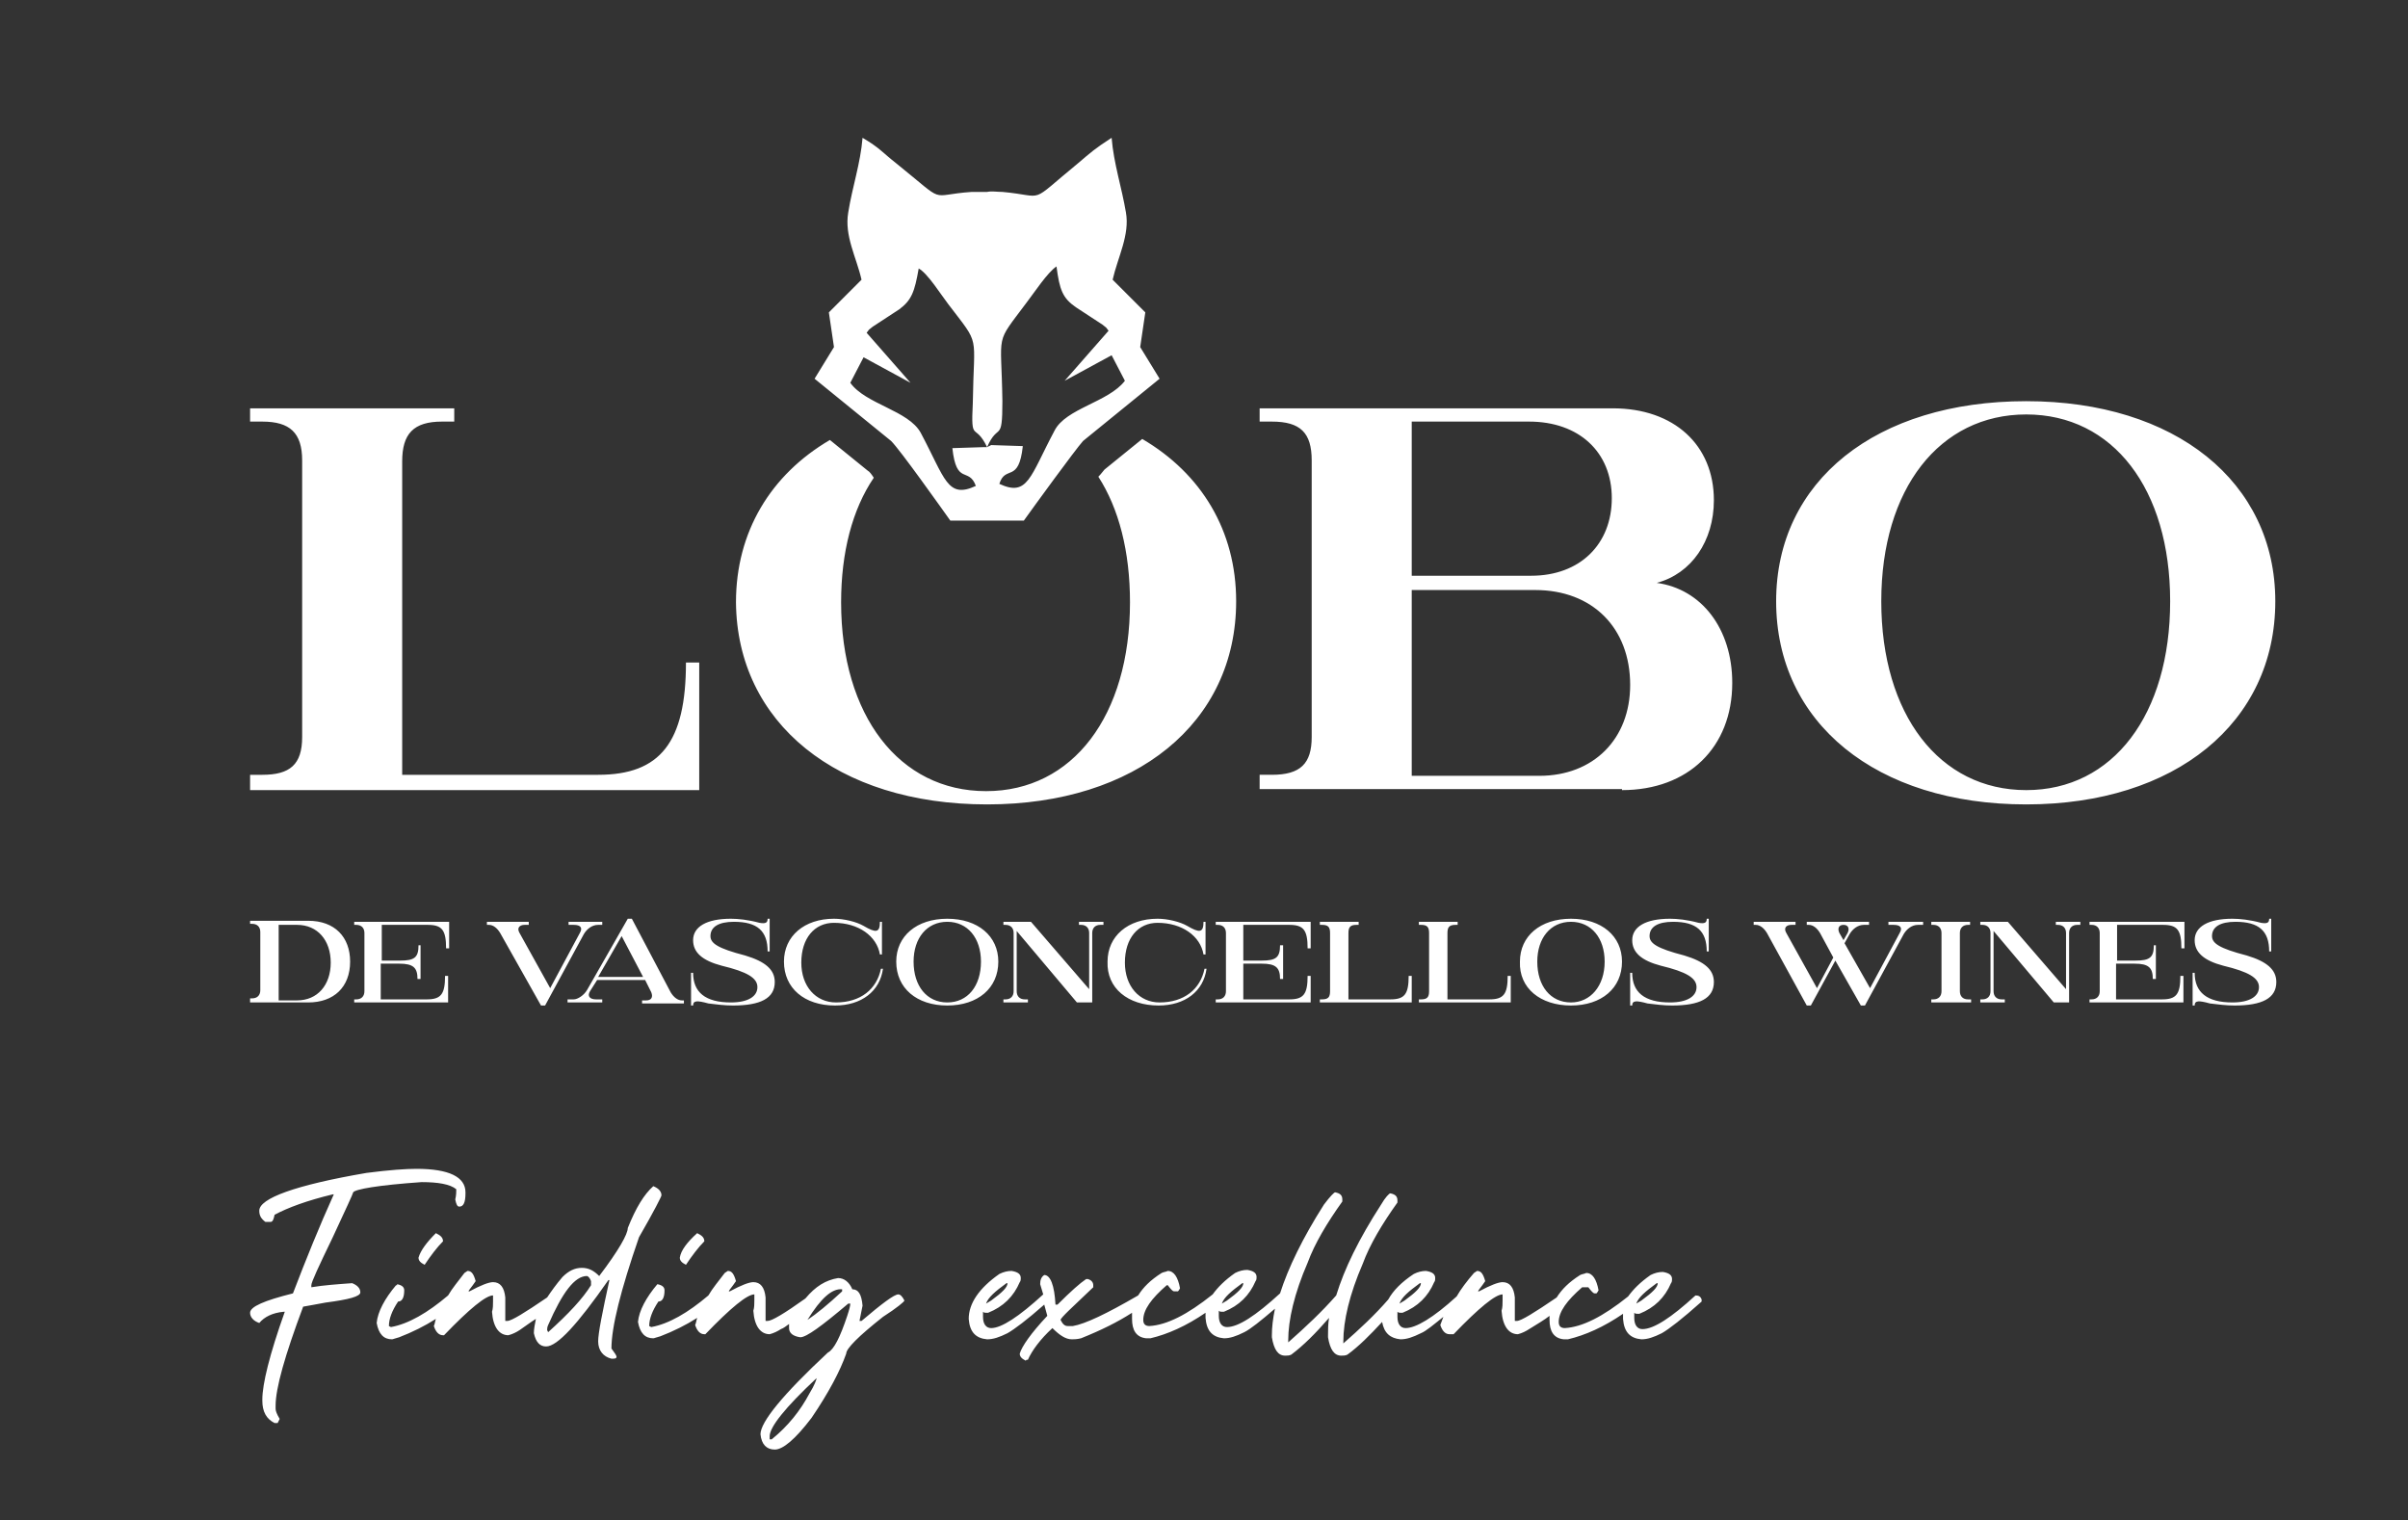 <?xml version="1.0" encoding="utf-8"?> <svg xmlns="http://www.w3.org/2000/svg" xmlns:xlink="http://www.w3.org/1999/xlink" version="1.1" id="Слой_1" x="0px" y="0px" viewBox="0 0 235.9 148.9" style="enable-background:new 0 0 235.9 148.9;" xml:space="preserve"><rect x="0" y="0" width="235.9" height="148.9" fill="#333333" stroke="none"/> <style type="text/css"> .st0{fill-rule:evenodd;clip-rule:evenodd;fill:#FFFFFF;} </style> <g> <path class="st0" d="M96.7,78.8c14.6,0,24.4-8,24.4-19.9c0-6.9-3.4-12.5-9.2-15.9l-3.7,3c-0.1,0.1-0.3,0.4-0.6,0.7 c2,3.1,3.1,7.3,3.1,12.3c0,11.1-5.6,18.5-14.1,18.5c-8.5,0-14.2-7.4-14.2-18.5c0-4.9,1.1-9.1,3.2-12.2c-0.2-0.3-0.4-0.6-0.6-0.7 l-3.7-3c-5.8,3.4-9.2,9-9.2,15.9C72.2,70.8,82,78.8,96.7,78.8L96.7,78.8z M64.4,125.8c0.5,0.1,0.7,0.3,0.7,0.6 c0,0.7-0.2,1.1-0.6,1.1c-0.6,0.9-0.9,1.7-0.9,2.4l0.2,0.1c1.7-0.3,3.6-1.4,5.6-3.1c0.4-0.7,1-1.4,1.6-2.2l0.3-0.2 c0.4,0,0.6,0.3,0.8,1c-0.4,0.6-0.7,0.9-0.7,1h0.1c1.1-0.6,1.9-0.9,2.3-0.9c0.7,0,1.1,0.5,1.2,1.5v2.3h0.2c0.4,0,1.6-0.7,3.7-2.2 c1-1.2,2-1.8,3.2-2c0.6,0,1.1,0.4,1.4,1.1c0.6,0,0.9,0.5,1,1.6l-0.3,1.5h0.2c2-1.7,3.2-2.6,3.6-2.6c0.2,0,0.4,0.2,0.6,0.6 c0,0.1-0.7,0.7-2.1,1.6c-2.4,1.9-3.6,3.1-3.6,3.6c-0.6,1.7-1.7,3.8-3.4,6.3c-1.6,2.1-2.8,3.1-3.6,3.1c-0.8,0-1.3-0.5-1.4-1.5 c0-1.2,2.2-3.9,6.6-8c0.6-0.3,1.2-1.5,1.9-3.6c0.2-0.6,0.3-1,0.3-1.2h-0.2c-2.6,2.2-4.1,3.3-4.7,3.3c-0.7-0.1-1.1-0.4-1.1-0.9 l0-0.4l0,0c-0.3,0.2-0.5,0.4-0.8,0.5c-0.3,0.2-0.7,0.4-1.1,0.5c-0.9,0-1.5-0.8-1.6-2.3c0.1-0.3,0.1-0.7,0.1-1v-0.6 c-0.7,0-2.3,1.3-4.8,3.9H69c-0.4,0-0.7-0.3-0.9-0.9c0.1-0.2,0.1-0.4,0.2-0.7c-1.1,0.7-2.3,1.3-3.6,1.8c-0.4,0.1-0.6,0.2-0.7,0.2 c-0.8,0-1.3-0.5-1.5-1.6c0.1-1.1,0.8-2.4,1.9-3.7H64.4L64.4,125.8z M40.8,114.5c3.2,0,4.8,0.8,4.8,2.3v0.1c0,0.9-0.2,1.3-0.6,1.3 c-0.2,0-0.3-0.2-0.4-0.7c0.1-0.4,0.1-0.8,0.1-1c-0.6-0.5-1.8-0.7-3.4-0.7c-4.3,0.3-6.5,0.7-6.7,1c0,0.1-0.7,1.6-2,4.4 c-1.4,2.9-2.1,4.4-2.1,4.7v0.2c1.2-0.2,2.6-0.3,4-0.4c0.5,0.2,0.8,0.5,0.8,0.9c0,0.4-1.1,0.7-3.4,1c-1,0.2-1.7,0.3-2.2,0.4 c-1.8,4.8-2.7,8-2.7,9.7v0.3c0,0.2,0.1,0.5,0.4,1c-0.1,0.2-0.2,0.4-0.2,0.4h-0.3c-0.8-0.4-1.2-1.1-1.2-2.2v-0.1 c0-1.5,0.7-4.4,2.2-8.6h-0.1c-1.1,0.1-1.9,0.5-2.4,1.1c-0.6-0.2-0.9-0.6-0.9-1c0-0.6,1.4-1.2,4.2-1.9c1.3-3.4,2.6-6.6,4-9.7h-0.1 c-2.5,0.6-4.4,1.3-5.7,2c-0.1,0.5-0.2,0.7-0.4,0.7H26c-0.4-0.3-0.6-0.6-0.6-1.1c0-1.2,3.5-2.5,10.5-3.7 C38.2,114.6,39.8,114.5,40.8,114.5L40.8,114.5z M136.2,116.9c0.5,0.1,0.7,0.3,0.7,0.7v0.2c-1.5,2.1-2.7,4.1-3.4,6 c-1.3,3-1.9,5.6-1.9,7.6v0.2c1.6-1.4,3.1-2.8,4.4-4.3c0.5-0.9,1.3-1.7,2.5-2.5c0.4-0.2,0.8-0.3,1.2-0.3c0.6,0.1,0.9,0.3,0.9,0.7 c0,0.1,0,0.3-0.1,0.4c-0.6,1.4-1.6,2.4-3.1,3l-0.2,0c-0.1,0-0.2,0-0.3-0.1l0,0.5c0,0.7,0.3,1.1,0.8,1.1c1,0,2.7-1,5-3.1 c0.4-0.7,1-1.5,1.7-2.3l0.3-0.2c0.4,0,0.6,0.3,0.8,1c-0.4,0.6-0.7,0.9-0.7,1h0.1c1.1-0.6,1.9-0.9,2.3-0.9c0.7,0,1.1,0.5,1.2,1.5 v2.3h0.2c0.4,0,1.7-0.8,3.9-2.3c0.5-0.8,1.2-1.5,2.3-2.2c0.2-0.1,0.4-0.1,0.6-0.2c0.6,0,1,0.6,1.2,1.7c-0.1,0.2-0.2,0.3-0.2,0.3 h-0.2c-0.1,0-0.3-0.2-0.6-0.6H155c-1.5,1.3-2.3,2.4-2.3,3.4c0,0.4,0.2,0.6,0.6,0.6c1.7-0.1,3.7-1.1,6.2-3.1 c0.5-0.7,1.2-1.4,2.2-2.1c0.4-0.2,0.8-0.3,1.2-0.3c0.6,0.1,0.9,0.3,0.9,0.7c0,0.1,0,0.3-0.1,0.4c-0.6,1.4-1.6,2.4-3.1,3l-0.2,0 c-0.1,0-0.2,0-0.3-0.1l0,0.5c0,0.7,0.3,1.1,0.8,1.1c1.1,0,2.8-1.1,5.2-3.3c0.3,0,0.5,0.1,0.6,0.4l0,0.2c-1.9,1.7-3.2,2.7-3.9,3.1 c-0.8,0.4-1.4,0.6-2,0.6c-1.1-0.1-1.7-0.7-1.8-2c0-0.2,0-0.4,0-0.5c-1.9,1.3-3.7,2.1-5.4,2.5h-0.4c-1-0.1-1.4-0.8-1.4-1.9 c0-0.1,0-0.2,0-0.4c-0.5,0.4-1.2,0.8-2,1.3c-0.3,0.2-0.7,0.4-1.1,0.5c-0.9,0-1.5-0.8-1.6-2.3c0.1-0.3,0.1-0.7,0.1-1v-0.6 c-0.7,0-2.3,1.3-4.8,3.9H142c-0.4,0-0.7-0.3-0.9-0.9c0.1-0.3,0.2-0.5,0.3-0.8c-1,0.8-1.7,1.4-2.2,1.6c-0.8,0.4-1.4,0.6-2,0.6 c-1-0.1-1.6-0.6-1.8-1.7c-1.2,1.3-2.3,2.4-3.4,3.2c-0.2,0.1-0.4,0.1-0.6,0.1c-0.7,0-1.1-0.6-1.3-1.8v-0.2c0-0.5,0-1.1,0.1-1.7 c-1.3,1.5-2.5,2.7-3.7,3.6c-0.2,0.1-0.4,0.1-0.6,0.1c-0.7,0-1.1-0.6-1.3-1.8v-0.2c0-0.8,0.1-1.6,0.3-2.6c-1.4,1.2-2.4,2-3,2.3 c-0.8,0.4-1.4,0.6-2,0.6c-1.1-0.1-1.7-0.7-1.8-2c0-0.2,0-0.4,0-0.5c-1.9,1.3-3.7,2.1-5.4,2.5h-0.4c-1-0.1-1.4-0.8-1.4-1.9 c0-0.2,0-0.4,0-0.6c-1.4,0.9-3,1.7-5,2.5c-0.4,0.1-0.7,0.1-0.9,0.1c-0.6,0-1.2-0.4-1.9-1.1c-1.2,1.1-2,2.2-2.4,3.1 c-0.1,0-0.2,0-0.2,0.1c-0.4-0.2-0.6-0.4-0.6-0.7c0.2-0.7,1.1-2,2.7-3.7l-0.3-1.1c-1.7,1.5-2.9,2.4-3.6,2.8c-0.8,0.4-1.4,0.6-2,0.6 c-1.1-0.1-1.7-0.7-1.8-2c0-1.5,1-3,3-4.4c0.4-0.2,0.8-0.3,1.2-0.3c0.6,0.1,0.9,0.3,0.9,0.7c0,0.1,0,0.3-0.1,0.4 c-0.6,1.4-1.6,2.4-3.1,3l-0.2,0c-0.1,0-0.2,0-0.3-0.1l0,0.5c0,0.7,0.3,1.1,0.8,1.1c1,0,2.7-1.1,5.1-3.3l-0.3-1 c0-0.4,0.1-0.7,0.4-0.9c0.6,0,1,1,1.1,2.9h0.2c1.3-1.3,2.2-2.1,2.8-2.5h0.2c0.3,0.1,0.5,0.3,0.5,0.6v0.2c-2.1,2-3.2,3-3.2,3.2 c0.2,0.4,0.4,0.6,0.7,0.6h0.5c1.2-0.2,3.3-1.2,6.4-3c0.5-0.8,1.2-1.5,2.3-2.2c0.2-0.1,0.4-0.1,0.6-0.2c0.6,0,1,0.6,1.2,1.7 c-0.1,0.2-0.2,0.3-0.2,0.3H115c-0.1,0-0.3-0.2-0.6-0.6h-0.1c-1.5,1.3-2.3,2.4-2.3,3.4c0,0.4,0.2,0.6,0.6,0.6 c1.7-0.1,3.7-1.1,6.2-3.1c0.5-0.7,1.2-1.4,2.2-2.1c0.4-0.2,0.8-0.3,1.2-0.3c0.6,0.1,0.9,0.3,0.9,0.7c0,0.1,0,0.3-0.1,0.4 c-0.6,1.4-1.6,2.4-3.1,3l-0.2,0c-0.1,0-0.2,0-0.3-0.1l0,0.5c0,0.7,0.3,1.1,0.8,1.1c1.1,0,2.8-1.1,5.2-3.3h0 c0.8-2.5,2.2-5.4,4.3-8.7c0.6-0.8,1-1.2,1.1-1.2c0.5,0.1,0.7,0.3,0.7,0.7v0.2c-1.5,2.1-2.7,4.1-3.4,6c-1.3,3-1.9,5.6-1.9,7.6v0.2 c1.7-1.5,3.3-3,4.7-4.6l0,0c0.8-2.6,2.2-5.5,4.4-8.9C135.7,117.3,136.1,116.9,136.2,116.9L136.2,116.9z M120.2,127.4 c1.1-0.8,1.6-1.3,1.6-1.7h-0.1c-1.1,0.8-1.8,1.4-2,2L120.2,127.4L120.2,127.4z M137.6,127.4c1.1-0.8,1.6-1.3,1.6-1.7h-0.1 c-1.1,0.8-1.8,1.4-2,2L137.6,127.4L137.6,127.4z M160.8,127.4c1.1-0.8,1.6-1.3,1.6-1.7h-0.1c-1.1,0.8-1.8,1.4-2,2L160.8,127.4 L160.8,127.4z M97.1,127.4c1.1-0.8,1.6-1.3,1.6-1.7h-0.1c-1.1,0.8-1.8,1.4-2,2L97.1,127.4L97.1,127.4z M42.7,120.8 c0.4,0.2,0.7,0.4,0.7,0.8c-0.6,0.6-1.2,1.4-1.8,2.3c-0.4-0.2-0.6-0.4-0.6-0.7C41.2,122.5,41.8,121.7,42.7,120.8L42.7,120.8z M38.9,125.8c0.5,0.1,0.7,0.3,0.7,0.6c0,0.7-0.2,1.1-0.6,1.1c-0.6,0.9-0.9,1.7-0.9,2.4l0.2,0.1c1.7-0.3,3.6-1.4,5.6-3.1 c0.4-0.7,1-1.4,1.6-2.2l0.3-0.2c0.4,0,0.6,0.3,0.8,1c-0.4,0.6-0.7,0.9-0.7,1h0.1c1.1-0.6,1.9-0.9,2.3-0.9c0.7,0,1.1,0.5,1.2,1.5 v2.3h0.2c0.4,0,1.7-0.8,3.9-2.3c0.4-0.6,0.9-1.3,1.5-2c0.6-0.6,1.2-0.9,1.9-0.9c0.7,0,1.2,0.3,1.7,0.8c1.9-2.5,2.8-4.1,2.8-4.7 c0.8-2,1.6-3.3,2.5-4.1c0.5,0.2,0.8,0.5,0.8,0.9c0,0.1-0.7,1.5-2.2,4.1c-1.8,5.2-2.7,8.8-2.7,10.9c0.3,0.4,0.5,0.7,0.5,0.8 c0,0.2-0.2,0.2-0.5,0.2c-0.8-0.2-1.3-0.8-1.3-1.7c0-0.8,0.4-2.8,1.1-6h-0.1c-3,4.3-5,6.5-6.1,6.5c-0.6,0-1-0.4-1.2-1.3 c0-0.4,0.1-0.9,0.2-1.4c-0.5,0.3-1,0.7-1.6,1.1c-0.3,0.2-0.7,0.4-1.1,0.5c-0.9,0-1.5-0.8-1.6-2.3c0.1-0.3,0.1-0.7,0.1-1v-0.6 c-0.7,0-2.3,1.3-4.8,3.9h-0.1c-0.4,0-0.7-0.3-0.9-0.9c0.1-0.2,0.1-0.4,0.2-0.7c-1.1,0.7-2.3,1.3-3.6,1.8c-0.4,0.1-0.6,0.2-0.7,0.2 c-0.8,0-1.3-0.5-1.5-1.6c0.1-1.1,0.8-2.4,1.9-3.7H38.9L38.9,125.8z M53.7,130.5c2-1.8,3.4-3.3,4.2-4.6l0-0.4 c-0.1-0.3-0.3-0.5-0.4-0.5c-1.2,0-2.4,1.6-3.8,4.8c-0.1,0.2-0.1,0.4-0.1,0.5L53.7,130.5L53.7,130.5z M68.3,120.8 c0.4,0.2,0.7,0.4,0.7,0.8c-0.6,0.6-1.2,1.4-1.8,2.3c-0.4-0.2-0.6-0.4-0.6-0.7C66.7,122.5,67.3,121.7,68.3,120.8L68.3,120.8z M79.1,129.3c0.9-0.6,2-1.5,3.4-2.8v-0.2C81.5,126.2,80.4,127.2,79.1,129.3L79.1,129.3L79.1,129.3L79.1,129.3z M75.6,141 c1.6-1.3,2.8-2.8,3.7-4.5c0.5-0.8,0.7-1.4,0.7-1.5c-3.1,2.9-4.6,4.8-4.6,5.7v0.3H75.6L75.6,141z M24.5,98.2h5.7 c2.5,0,4.1-1.5,4.1-4c0-2.4-1.5-4-4.1-4h-5.7v0.3h0.2c0.5,0,0.8,0.3,0.8,0.8v5.7c0,0.5-0.3,0.8-0.8,0.8h-0.2V98.2L24.5,98.2z M27.3,97.9v-7.3h1.8c2,0,3.3,1.5,3.3,3.7c0,2.2-1.3,3.7-3.3,3.7H27.3L27.3,97.9z M34.6,98.2h9.3v-2.6h-0.3c0,1.8-0.4,2.3-1.8,2.3 h-4.5v-3.5h1.8c1.4,0,1.8,0.4,1.8,1.5h0.3v-3.3H41c0,1.2-0.4,1.5-1.8,1.5h-1.8v-3.5h4.5c1.4,0,1.8,0.5,1.8,2.3h0.3v-2.6h-9.3v0.3 h0.2c0.5,0,0.8,0.3,0.8,0.8v5.7c0,0.5-0.3,0.8-0.8,0.8h-0.2V98.2L34.6,98.2z M53,98.5h0.4l3.8-7c0.3-0.5,0.8-0.9,1.4-0.9H59v-0.3 h-3.3v0.3h0.5c0.7,0,0.9,0.3,0.6,0.8l-2.9,5.4l-3-5.4c-0.3-0.5,0-0.8,0.5-0.8h0.4v-0.3h-4.1v0.3h0.2c0.4,0,0.8,0.3,1.1,0.8L53,98.5 L53,98.5z M55.6,98.2H59v-0.3h-0.6c-0.6,0-0.9-0.3-0.6-0.8l0.7-1.1h4.7l0.6,1.2c0.2,0.5,0,0.8-0.5,0.8h-0.4v0.3h4.1v-0.3h-0.2 c-0.4,0-0.8-0.3-1.1-0.8L61.9,90h-0.4l-4,7c-0.3,0.5-0.9,0.9-1.3,0.9h-0.6V98.2L55.6,98.2z M58.6,95.7l2.3-4l2.1,4H58.6L58.6,95.7z M71.8,98.5c2.7,0,4.1-0.7,4.1-2.3c0-1.2-0.9-2-2.9-2.6c-2.7-0.7-3.4-1.2-3.4-1.9c0-0.9,0.8-1.4,2.3-1.4c2.3,0,3.3,0.9,3.3,2.9h0.2 V90h-0.2c0,0.4-0.2,0.5-0.8,0.4c-1.1-0.3-2.1-0.4-2.8-0.4c-2.4,0-3.7,0.8-3.7,2.1c0,1.2,0.9,2,2.8,2.5c2.5,0.6,3.5,1.2,3.5,2.1 c0,0.9-0.9,1.5-2.6,1.5c-2.5,0-3.7-1-3.7-2.9h-0.2v3.2h0.2c0-0.5,0.4-0.5,1.5-0.2C70.2,98.4,71,98.5,71.8,98.5L71.8,98.5z M81.8,98.5c2.6,0,4.4-1.4,4.7-3.6h-0.2c-0.4,2-2,3.3-4.4,3.3c-2,0-3.4-1.6-3.4-3.9c0-2.4,1.3-3.9,3.2-3.9c2.4,0,4.2,1.3,4.5,3.1 h0.2v-3.2h-0.2c0,1.1-0.4,1.1-1.6,0.4c-0.7-0.4-1.9-0.7-2.9-0.7c-2.9,0-4.9,1.7-4.9,4.2C76.8,96.8,78.8,98.5,81.8,98.5L81.8,98.5z M92.8,98.5c3,0,5-1.7,5-4.3c0-2.5-2-4.2-5-4.2c-3,0-5,1.7-5,4.2C87.8,96.8,89.8,98.5,92.8,98.5L92.8,98.5z M92.8,98.2 c-2,0-3.3-1.6-3.3-4c0-2.3,1.3-3.9,3.3-3.9c2,0,3.3,1.6,3.3,3.9C96.1,96.6,94.8,98.2,92.8,98.2L92.8,98.2z M105.5,98.2h1.5v-6.8 c0-0.5,0.3-0.8,0.8-0.8h0.3v-0.3h-2.4v0.3h0.2c0.5,0,0.8,0.3,0.8,0.8l0,5.5l-5.7-6.6h-2.7v0.3h0.2c0.5,0,0.8,0.3,0.8,0.8v5.7 c0,0.5-0.3,0.8-0.8,0.8h-0.2v0.3h2.4v-0.3h-0.3c-0.5,0-0.8-0.3-0.8-0.8v-5.9L105.5,98.2L105.5,98.2z M113.5,98.5 c2.6,0,4.4-1.4,4.7-3.6H118c-0.4,2-2,3.3-4.4,3.3c-2,0-3.4-1.6-3.4-3.9c0-2.4,1.3-3.9,3.2-3.9c2.4,0,4.2,1.3,4.5,3.1h0.2v-3.2h-0.2 c0,1.1-0.4,1.1-1.6,0.4c-0.7-0.4-1.9-0.7-2.9-0.7c-2.9,0-4.9,1.7-4.9,4.2C108.4,96.8,110.5,98.5,113.5,98.5L113.5,98.5z M119.1,98.2h9.3v-2.6h-0.3c0,1.8-0.4,2.3-1.8,2.3h-4.5v-3.5h1.8c1.4,0,1.8,0.4,1.8,1.5h0.3v-3.3h-0.3c0,1.2-0.4,1.5-1.8,1.5h-1.8 v-3.5h4.5c1.4,0,1.8,0.5,1.8,2.3h0.3v-2.6h-9.3v0.3h0.2c0.5,0,0.8,0.3,0.8,0.8v5.7c0,0.5-0.3,0.8-0.8,0.8h-0.2V98.2L119.1,98.2z M129.3,98.2h9v-2.6H138c0,1.8-0.4,2.3-1.8,2.3h-4.1v-6.5c0-0.6,0.2-0.8,0.8-0.8h0.2v-0.3h-3.8v0.3h0.2c0.6,0,0.8,0.2,0.8,0.8v5.7 c0,0.6-0.2,0.8-0.8,0.8h-0.2V98.2L129.3,98.2z M139,98.2h9v-2.6h-0.3c0,1.8-0.4,2.3-1.8,2.3h-4.1v-6.5c0-0.6,0.2-0.8,0.8-0.8h0.2 v-0.3H139v0.3h0.2c0.6,0,0.8,0.2,0.8,0.8v5.7c0,0.6-0.2,0.8-0.8,0.8H139V98.2L139,98.2z M153.9,98.5c3,0,5-1.7,5-4.3 c0-2.5-2-4.2-5-4.2c-3,0-5,1.7-5,4.2C148.8,96.8,150.9,98.5,153.9,98.5L153.9,98.5z M153.9,98.2c-2,0-3.3-1.6-3.3-4 c0-2.3,1.3-3.9,3.3-3.9c2,0,3.3,1.6,3.3,3.9C157.2,96.6,155.8,98.2,153.9,98.2L153.9,98.2z M163.8,98.5c2.7,0,4.1-0.7,4.1-2.3 c0-1.2-0.9-2-2.9-2.6c-2.7-0.7-3.4-1.2-3.4-1.9c0-0.9,0.8-1.4,2.3-1.4c2.3,0,3.3,0.9,3.3,2.9h0.2V90h-0.2c0,0.4-0.2,0.5-0.8,0.4 c-1.1-0.3-2.1-0.4-2.8-0.4c-2.4,0-3.7,0.8-3.7,2.1c0,1.2,0.9,2,2.8,2.5c2.5,0.6,3.5,1.2,3.5,2.1c0,0.9-0.9,1.5-2.6,1.5 c-2.5,0-3.7-1-3.7-2.9h-0.2v3.2h0.2c0-0.5,0.4-0.5,1.5-0.2C162.2,98.4,163,98.5,163.8,98.5L163.8,98.5z M177,98.5h0.4l2.4-4.4 l2.5,4.4h0.4l3.8-7c0.3-0.5,0.8-0.9,1.4-0.9h0.5v-0.3H185v0.3h0.5c0.7,0,0.9,0.3,0.6,0.8l-2.9,5.4l-2.5-4.4l0.5-0.9 c0.3-0.5,0.8-0.9,1.4-0.9h0.5v-0.3H177v0.3h0.2c0.4,0,0.8,0.3,1.1,0.8l1.3,2.4l-1.6,3l-3-5.4c-0.3-0.5,0-0.8,0.5-0.8h0.4v-0.3h-4.1 v0.3h0.2c0.4,0,0.8,0.3,1.1,0.8L177,98.5L177,98.5z M180.6,92.1l-0.4-0.7c-0.2-0.4-0.1-0.8,0.4-0.8c0.5,0,0.6,0.4,0.4,0.8 L180.6,92.1L180.6,92.1z M189.2,98.2h3.9v-0.3h-0.3c-0.5,0-0.8-0.3-0.8-0.8v-5.7c0-0.5,0.3-0.8,0.8-0.8h0.2v-0.3h-3.8v0.3h0.2 c0.5,0,0.8,0.3,0.8,0.8v5.7c0,0.5-0.3,0.8-0.8,0.8h-0.2V98.2L189.2,98.2z M201.2,98.2h1.5v-6.8c0-0.5,0.3-0.8,0.8-0.8h0.3v-0.3 h-2.4v0.3h0.2c0.5,0,0.8,0.3,0.8,0.8l0,5.5l-5.7-6.6h-2.7v0.3h0.2c0.5,0,0.8,0.3,0.8,0.8v5.7c0,0.5-0.3,0.8-0.8,0.8h-0.2v0.3h2.4 v-0.3h-0.3c-0.5,0-0.8-0.3-0.8-0.8v-5.9L201.2,98.2L201.2,98.2z M204.6,98.2h9.3v-2.6h-0.3c0,1.8-0.4,2.3-1.8,2.3h-4.5v-3.5h1.8 c1.4,0,1.8,0.4,1.8,1.5h0.3v-3.3H211c0,1.2-0.4,1.5-1.8,1.5h-1.8v-3.5h4.5c1.4,0,1.8,0.5,1.8,2.3h0.3v-2.6h-9.3v0.3h0.2 c0.5,0,0.8,0.3,0.8,0.8v5.7c0,0.5-0.3,0.8-0.8,0.8h-0.2V98.2L204.6,98.2z M218.9,98.5c2.7,0,4.1-0.7,4.1-2.3c0-1.2-0.9-2-2.9-2.6 c-2.7-0.7-3.4-1.2-3.4-1.9c0-0.9,0.8-1.4,2.3-1.4c2.3,0,3.3,0.9,3.3,2.9h0.2V90h-0.2c0,0.4-0.2,0.5-0.8,0.4 c-1.1-0.3-2.1-0.4-2.8-0.4c-2.4,0-3.7,0.8-3.7,2.1c0,1.2,0.9,2,2.8,2.5c2.5,0.6,3.5,1.2,3.5,2.1c0,0.9-0.9,1.5-2.6,1.5 c-2.5,0-3.7-1-3.7-2.9h-0.2v3.2h0.2c0-0.5,0.4-0.5,1.5-0.2C217.3,98.4,218.1,98.5,218.9,98.5L218.9,98.5z M96.7,51c0.8,0,2,0,3.6,0 c1-1.4,5-6.9,5.8-7.8l7.5-6.1l-1.9-3.1l0.5-3.4l-3.2-3.2c0.5-2.2,1.7-4.4,1.3-6.6c-0.4-2.4-1.2-4.8-1.4-7.3c-1.7,1.1-2,1.4-3.3,2.5 c-5,4.1-3,3.2-7.4,2.8c-0.6,0-1-0.1-1.5,0c-0.5,0-0.9,0-1.5,0c-4.4,0.3-2.3,1.3-7.4-2.8c-1.4-1.1-1.6-1.5-3.3-2.5 c-0.2,2.5-1,4.8-1.4,7.3c-0.4,2.3,0.8,4.4,1.3,6.6l-3.2,3.2l0.5,3.4l-1.9,3.1l7.5,6.1c0.9,0.9,4.8,6.4,5.8,7.8 C94.7,51,95.8,51,96.7,51L96.7,51z M96.7,43.8L96.7,43.8l-0.3,0l-3.1,0.1c0.4,3.7,1.6,1.8,2.3,3.7c-2.8,1.3-3-0.7-5.4-5.2 c-1.2-2.2-5.4-2.8-6.9-4.9l1.3-2.5l4.6,2.5l-4.3-4.9c0.4-0.5,0-0.1,0.6-0.6l2.6-1.7c1.2-0.9,1.5-1.7,1.9-4c0.9,0.5,2.2,2.6,2.9,3.5 c3.2,4.2,2.5,2.7,2.4,9.7C95.1,43.5,95.5,41.3,96.7,43.8c1.1-2.5,1.5-0.3,1.5-4.5c-0.1-7-0.8-5.4,2.4-9.7c0.7-0.9,2-2.9,2.9-3.5 c0.3,2.3,0.6,3.1,1.9,4l2.6,1.7c0.6,0.5,0.2,0.1,0.6,0.6l-4.3,4.9l4.6-2.5l1.3,2.5c-1.6,2.1-5.8,2.7-6.9,4.9 c-2.4,4.5-2.6,6.5-5.4,5.2c0.6-1.9,1.9,0,2.3-3.7l-3.1-0.1L96.7,43.8L96.7,43.8z M158.9,77.4c6.5,0,10.8-4.2,10.8-10.5 c0-5.3-3-9.2-7.4-9.8c3.4-0.9,5.6-4.1,5.6-8.1c0-5.4-3.9-9-9.9-9h-34.6v1.3h1.2c2.8,0,3.9,1.1,3.9,3.8v27.1c0,2.6-1.1,3.7-3.9,3.7 h-1.2v1.4H158.9L158.9,77.4z M138.3,56.4V41.3h11.5c4.9,0,8.1,3,8.1,7.5c0,4.5-3.1,7.6-7.9,7.6H138.3L138.3,56.4z M138.3,76V57.8 h12.1c5.6,0,9.3,3.7,9.3,9.3c0,5.3-3.6,8.9-8.9,8.9H138.3L138.3,76z M24.5,77.4h44V64.9h-1.3c0,7.8-2.5,11-8.6,11H39.4V45.2 c0-2.7,1.1-3.9,3.9-3.9h1.2V40h-20v1.3h1.2c2.7,0,3.9,1.1,3.9,3.8v27.1c0,2.7-1.2,3.7-3.9,3.7h-1.2V77.4L24.5,77.4z M198.5,78.8 c14.6,0,24.4-8,24.4-19.9c0-11.7-9.8-19.6-24.4-19.6c-14.7,0-24.5,7.8-24.5,19.6C174,70.8,183.8,78.8,198.5,78.8L198.5,78.8z M198.5,77.4c-8.5,0-14.2-7.4-14.2-18.5c0-11,5.7-18.3,14.2-18.3c8.5,0,14.1,7.3,14.1,18.3C212.6,70,207,77.4,198.5,77.4 L198.5,77.4z"></path> </g> </svg> 